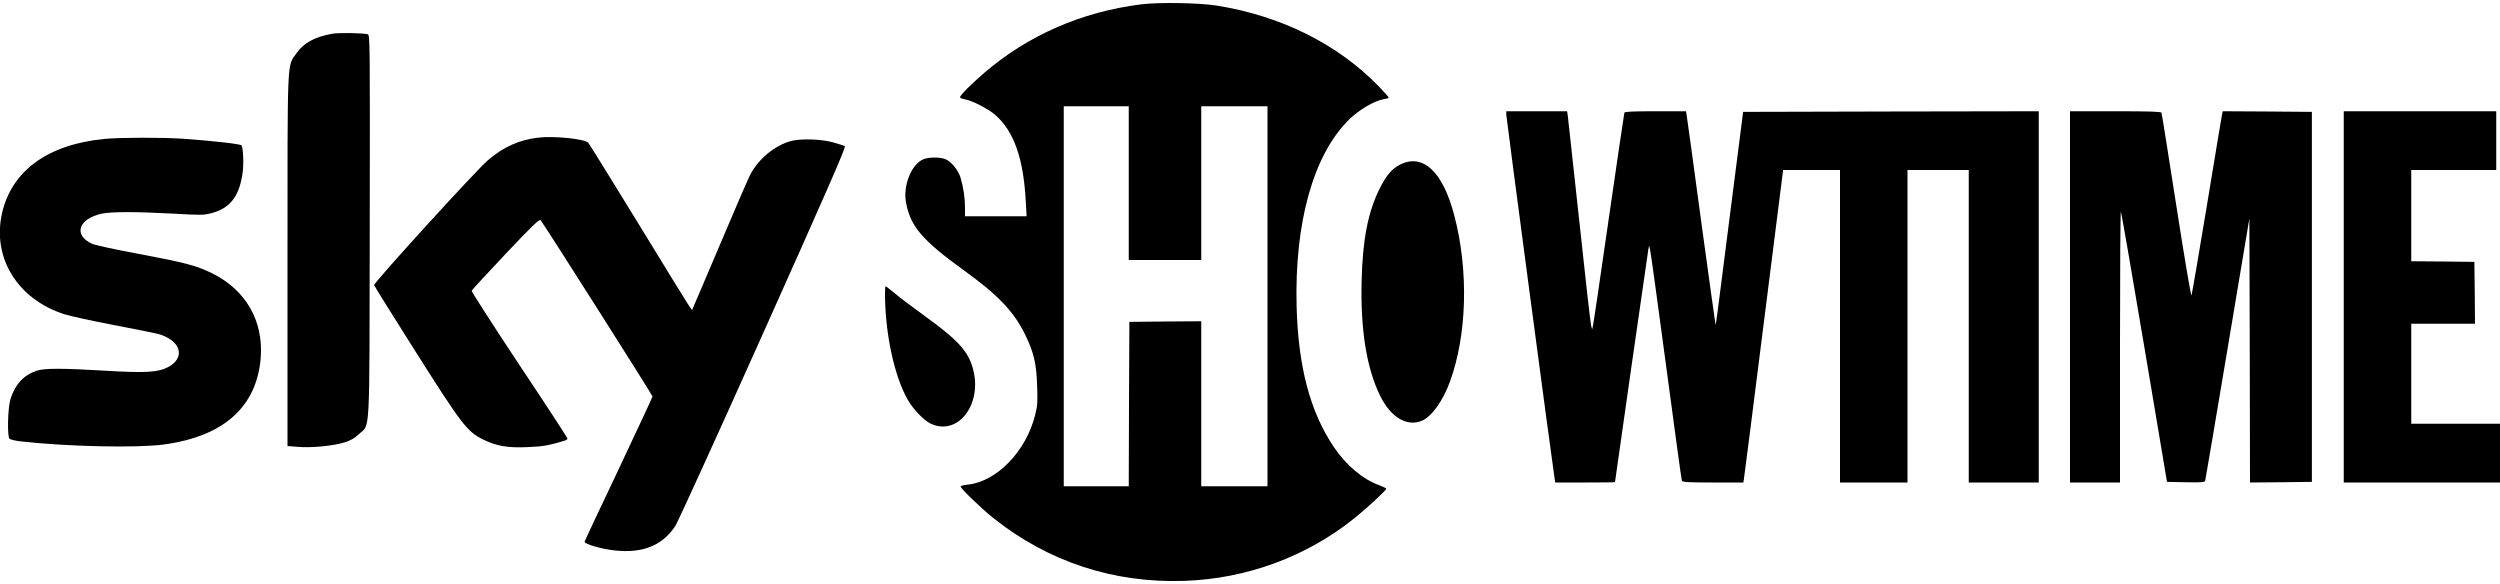<?xml version="1.0" encoding="UTF-8" standalone="no"?>
<svg xmlns="http://www.w3.org/2000/svg" version="1.0" width="2000pt" height="467pt" viewBox="0 0 2000 467" preserveAspectRatio="xMidYMid meet">
  <g transform="translate(0,467) scale(0.1,-0.1)" fill="#000000" stroke="none">
    <path d="M9127 4635 c-475 -60 -904 -248 -1252 -547 -113 -98 -195 -180 -195 -197 0 -5 18 -12 41 -16 58 -10 187 -77 243 -126 147 -130 223 -344 242 -686 l7 -123 -247 0 -246 0 0 68 c0 77 -12 161 -35 239 -18 61 -73 129 -122 150 -42 17 -134 17 -176 -1 -95 -39 -164 -210 -139 -346 36 -192 129 -301 462 -542 276 -199 401 -331 490 -513 71 -145 91 -230 97 -410 5 -131 3 -161 -16 -235 -72 -290 -307 -533 -539 -557 -29 -3 -55 -9 -57 -14 -7 -10 161 -173 260 -252 440 -351 962 -523 1530 -504 498 17 976 193 1360 501 100 80 255 224 255 236 0 4 -26 17 -58 29 -129 46 -264 160 -360 303 -191 282 -286 643 -299 1124 -18 676 135 1220 422 1500 79 77 201 148 273 160 23 4 42 9 42 13 0 4 -35 43 -77 87 -327 339 -783 567 -1298 649 -139 23 -470 28 -608 10z m-97 -1430 l0 -615 290 0 290 0 0 615 0 615 265 0 265 0 0 -1520 0 -1520 -265 0 -265 0 0 660 0 660 -287 -2 -288 -3 -3 -657 -2 -658 -260 0 -260 0 0 1520 0 1520 260 0 260 0 0 -615z"></path>
    <path d="M2657 4400 c-142 -26 -230 -74 -289 -161 -72 -104 -68 -7 -68 -1655 l0 -1482 84 -7 c107 -9 280 8 370 35 51 16 81 33 117 67 92 86 84 -67 87 1664 2 1453 2 1527 -15 1534 -28 11 -232 15 -286 5z"></path>
    <path d="M12050 3754 c0 -22 369 -2804 386 -2906 l6 -38 239 0 c131 0 239 1 239 3 0 10 261 1829 266 1857 l7 35 8 -35 c5 -19 63 -440 129 -935 66 -495 122 -906 125 -912 3 -10 62 -13 248 -13 l244 0 5 33 c3 17 75 580 159 1249 l154 1218 228 0 227 0 0 -1250 0 -1250 270 0 270 0 0 1250 0 1250 245 0 245 0 0 -1250 0 -1250 280 0 280 0 0 1485 0 1485 -1182 -2 -1183 -3 -92 -720 c-125 -983 -126 -991 -129 -980 -2 6 -53 375 -114 820 -60 446 -112 827 -116 848 l-6 37 -244 0 c-187 0 -246 -3 -249 -12 -2 -7 -59 -389 -125 -848 -66 -459 -123 -846 -127 -860 l-6 -25 -8 30 c-5 17 -47 390 -94 830 -48 440 -89 819 -92 843 l-6 42 -243 0 -244 0 0 -26z"></path>
    <path d="M16560 2295 l0 -1485 200 0 200 0 0 1087 c0 597 3 1083 7 1079 4 -3 88 -491 188 -1084 l181 -1077 151 -3 c137 -2 151 -1 155 15 3 10 83 485 179 1056 l174 1039 3 -1056 2 -1056 248 2 247 3 0 1480 0 1480 -357 3 -356 2 -6 -27 c-3 -16 -58 -343 -121 -728 -64 -385 -119 -708 -123 -718 -4 -10 -57 303 -121 715 -63 403 -116 739 -119 746 -3 9 -86 12 -368 12 l-364 0 0 -1485z"></path>
    <path d="M18750 2295 l0 -1485 625 0 625 0 0 235 0 235 -355 0 -355 0 0 400 0 400 255 0 255 0 -2 248 -3 247 -252 3 -253 2 0 365 0 365 340 0 340 0 0 235 0 235 -610 0 -610 0 0 -1485z"></path>
    <path d="M4306 3569 c-153 -18 -278 -74 -403 -181 -95 -81 -914 -980 -910 -999 2 -8 152 -249 333 -534 367 -580 411 -637 535 -699 108 -54 197 -70 358 -63 125 5 170 13 299 52 12 4 22 12 22 17 0 5 -173 271 -386 590 -212 320 -383 586 -381 592 3 7 125 139 272 295 218 231 270 280 280 269 21 -22 895 -1399 895 -1410 0 -5 -122 -266 -270 -580 -149 -313 -272 -575 -273 -581 -3 -19 130 -58 236 -70 227 -26 386 38 490 196 19 29 335 722 702 1541 513 1145 664 1490 654 1497 -8 4 -50 18 -94 30 -96 27 -262 32 -340 10 -129 -36 -255 -141 -322 -266 -17 -33 -126 -284 -242 -559 -116 -274 -215 -505 -219 -513 -11 -18 41 -98 -431 672 -216 352 -398 646 -405 653 -30 31 -272 56 -400 41z"></path>
    <path d="M840 3559 c-456 -43 -747 -254 -824 -596 -80 -356 125 -687 499 -807 44 -14 221 -53 394 -86 172 -33 332 -65 354 -71 181 -49 226 -187 85 -264 -81 -44 -180 -50 -499 -31 -354 21 -494 21 -556 0 -106 -36 -173 -110 -210 -229 -21 -71 -26 -296 -7 -315 7 -7 47 -16 90 -21 371 -42 931 -54 1145 -25 480 65 745 303 775 697 22 293 -121 541 -390 673 -124 61 -217 86 -592 156 -177 33 -341 68 -365 79 -155 67 -113 202 76 242 78 16 270 16 570 0 219 -13 246 -12 304 3 151 39 226 135 252 324 10 73 5 196 -9 219 -7 11 -226 36 -467 53 -162 11 -502 11 -625 -1z"></path>
    <path d="M11202 3354 c-67 -33 -113 -88 -168 -199 -91 -187 -133 -404 -141 -730 -10 -394 40 -701 148 -921 84 -172 214 -250 334 -200 79 34 167 156 225 314 136 374 150 885 35 1326 -91 351 -250 501 -433 410z"></path>
    <path d="M7080 2318 c1 -317 74 -657 182 -846 42 -75 130 -166 183 -191 216 -102 414 150 340 434 -38 143 -116 231 -379 421 -98 71 -210 155 -247 187 -38 31 -71 57 -74 57 -3 0 -5 -28 -5 -62z"></path>
  </g>
</svg>

